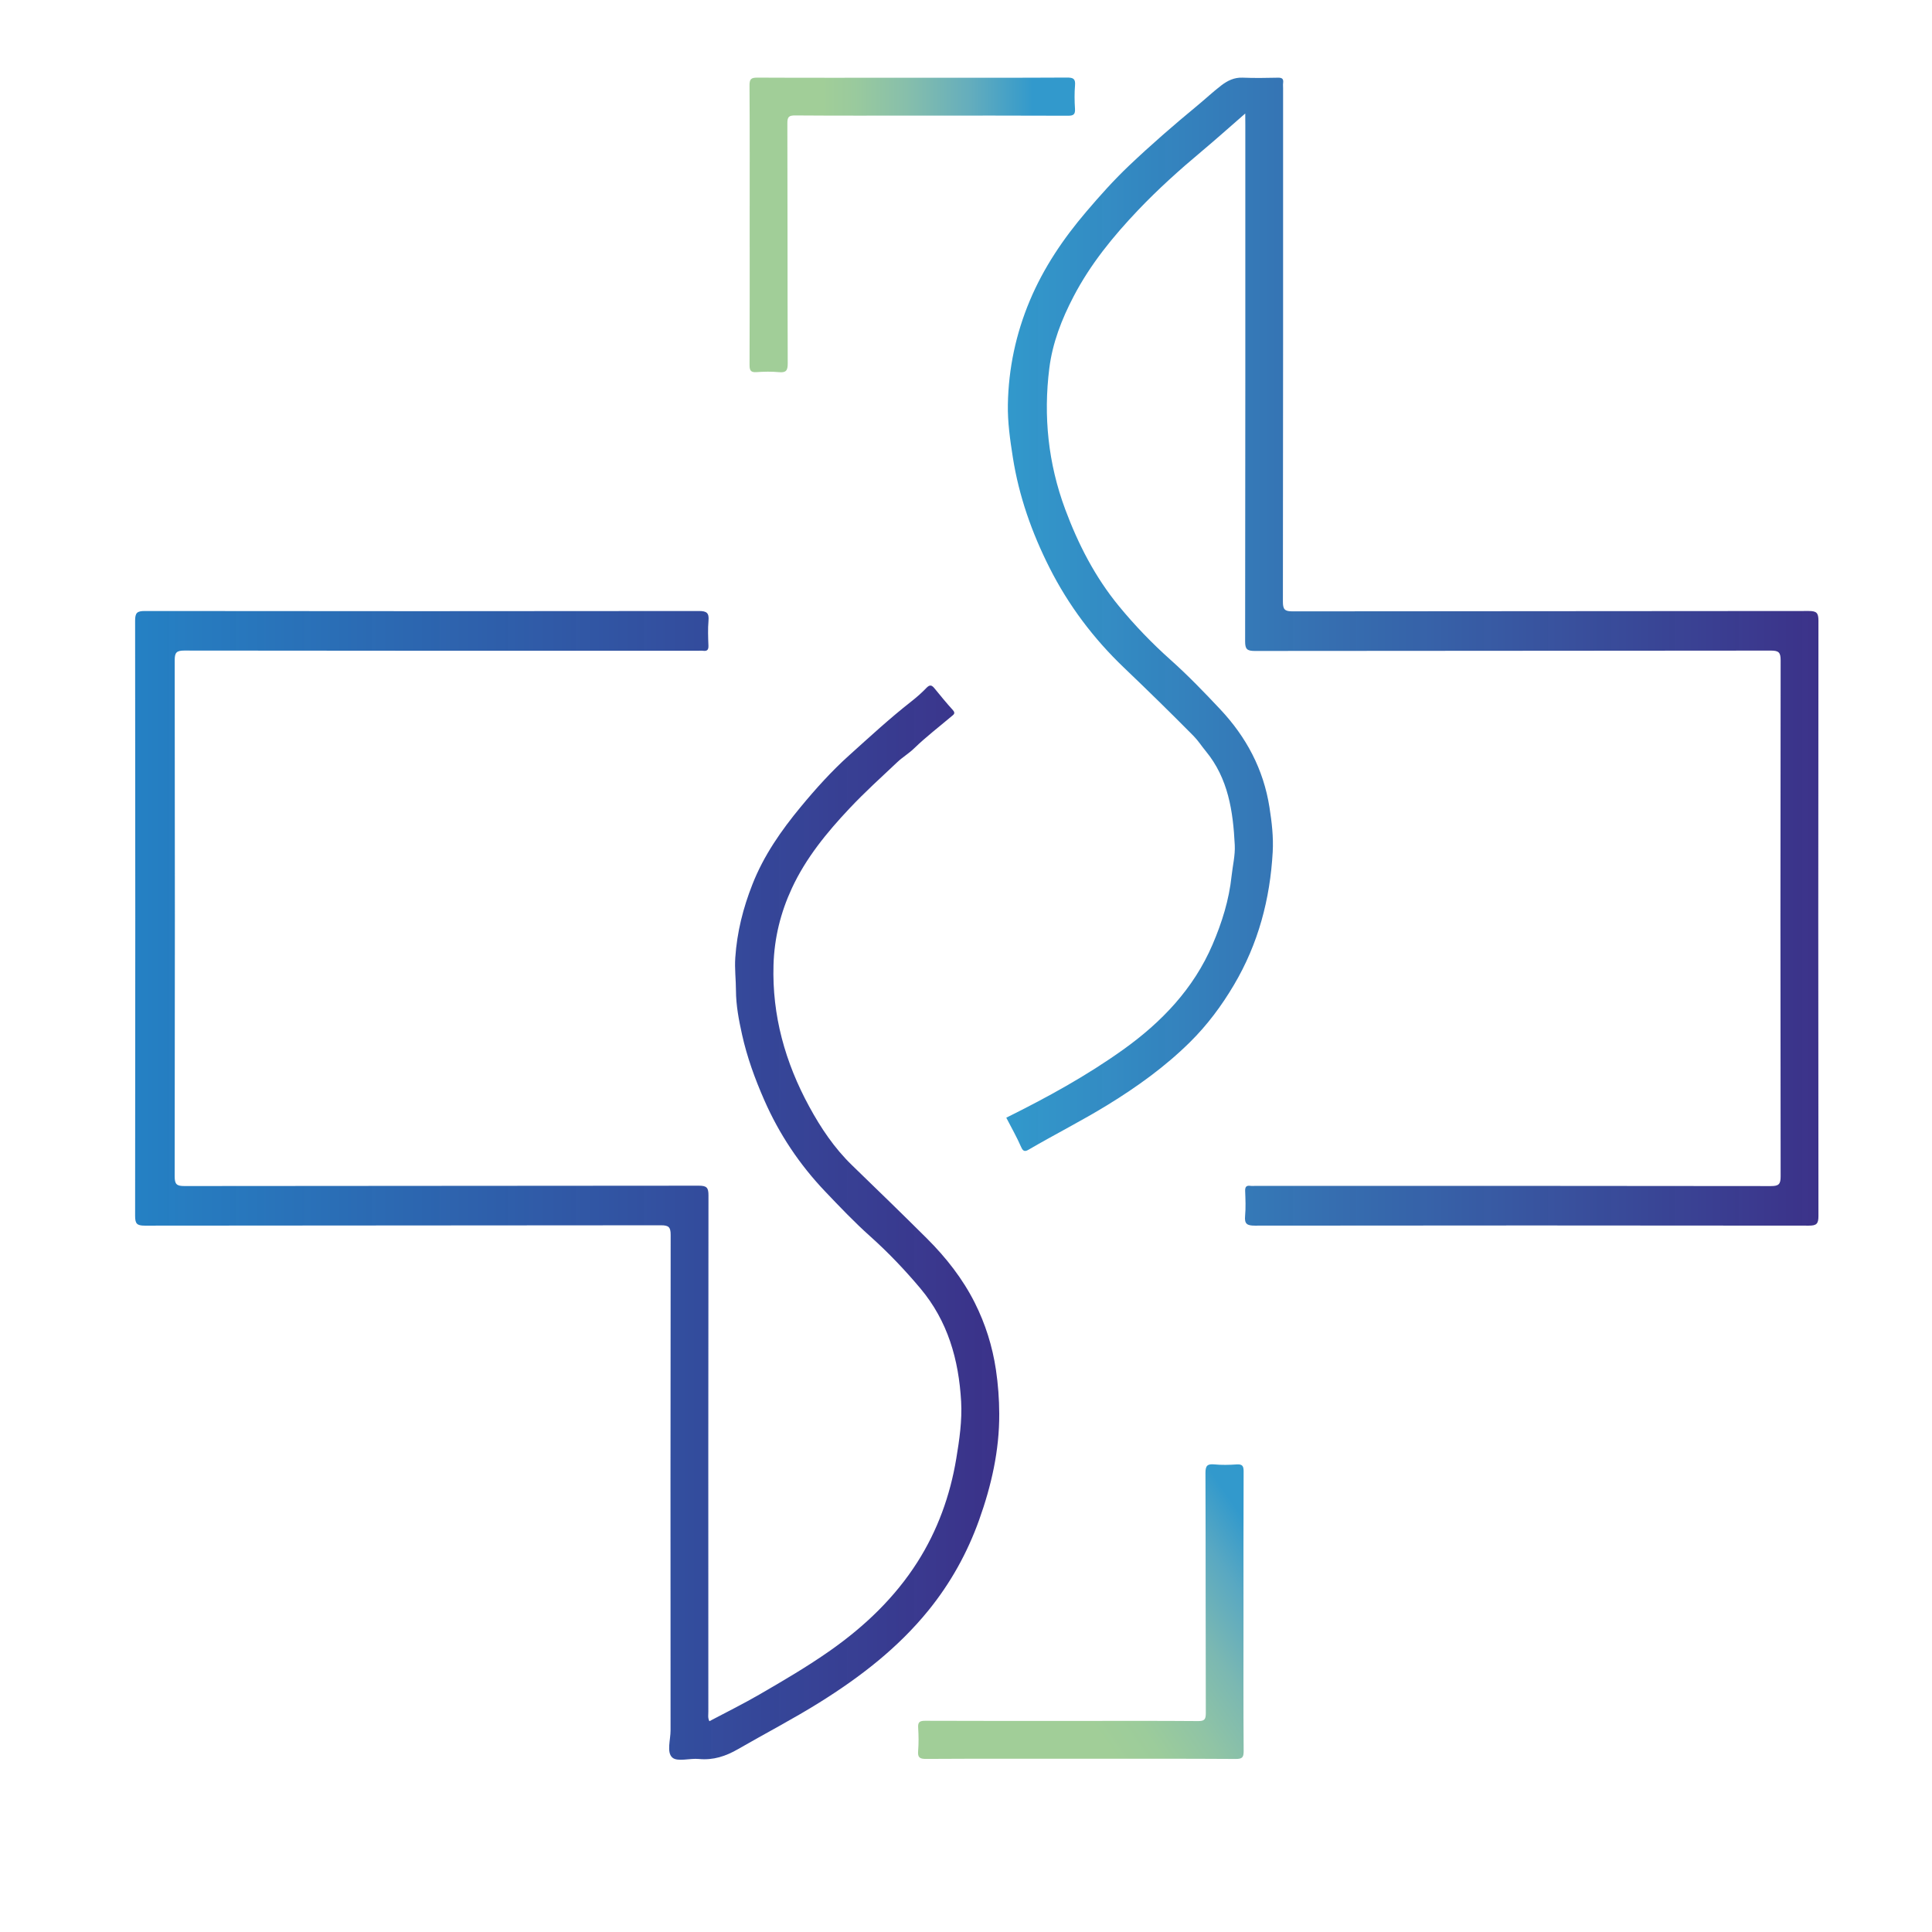 <?xml version="1.0" encoding="utf-8"?>
<!-- Generator: Adobe Illustrator 24.1.1, SVG Export Plug-In . SVG Version: 6.00 Build 0)  -->
<svg version="1.1" id="Livello_1" xmlns="http://www.w3.org/2000/svg" xmlns:xlink="http://www.w3.org/1999/xlink" x="0px" y="0px"
	 viewBox="0 0 595.28 595.28" style="enable-background:new 0 0 595.28 595.28;" xml:space="preserve">
<style type="text/css">
	.st0{fill:url(#SVGID_1_);}
	.st1{fill:url(#SVGID_2_);}
	.st2{fill:url(#SVGID_3_);}
	.st3{fill:url(#SVGID_4_);}
</style>
<g>
	<linearGradient id="SVGID_1_" gradientUnits="userSpaceOnUse" x1="41.637" y1="365.211" x2="307.882" y2="365.211">
		<stop  offset="0" style="stop-color:#2581C4"/>
		<stop  offset="1" style="stop-color:#312783;stop-opacity:0.95"/>
	</linearGradient>
	<path class="st0" d="M218.57,530.33c5.15-2.73,10.33-5.28,15.32-8.17c7.46-4.32,14.9-8.67,21.97-13.64
		c10.6-7.46,19.87-16.31,26.82-27.23c6.17-9.7,10.06-20.42,11.96-31.85c0.97-5.85,1.83-11.72,1.5-17.63
		c-0.73-12.83-4.08-24.75-12.57-34.85c-4.79-5.69-9.87-11.04-15.43-16.01c-4.87-4.35-9.39-9.1-13.9-13.84
		c-7.87-8.27-14.13-17.61-18.74-28.12c-2.89-6.57-5.32-13.25-6.87-20.25c-0.99-4.46-1.85-8.97-1.87-13.56
		c-0.01-3.36-0.44-6.66-0.21-10.08c0.53-7.91,2.42-15.36,5.3-22.66c3.49-8.88,8.86-16.56,14.88-23.84
		c4.64-5.61,9.52-11.03,14.93-15.89c6.26-5.63,12.45-11.35,19.09-16.55c1.64-1.29,3.23-2.67,4.67-4.18
		c1.02-1.07,1.64-0.96,2.49,0.09c1.86,2.28,3.73,4.57,5.71,6.75c0.91,1.01,0.1,1.43-0.44,1.89c-3.84,3.25-7.85,6.31-11.48,9.83
		c-1.6,1.56-3.57,2.73-5.2,4.26c-4.99,4.7-10.09,9.32-14.78,14.31c-6.97,7.4-13.43,15.28-17.74,24.59
		c-3.45,7.44-5.4,15.26-5.65,23.58c-0.47,15.65,3.62,30.11,11.01,43.69c3.57,6.57,7.75,12.81,13.2,18.08
		c7.72,7.48,15.44,14.96,23.05,22.54c5.89,5.87,11.03,12.41,14.76,19.83c3.25,6.47,5.43,13.37,6.51,20.62
		c0.67,4.5,1,8.98,1.02,13.52c0.06,11.33-2.41,22.17-6.2,32.77c-3.63,10.13-8.76,19.39-15.56,27.79
		c-9.43,11.64-21.03,20.58-33.65,28.46c-8.19,5.11-16.74,9.55-25.08,14.36c-3.76,2.17-7.63,3.47-12.07,3.03
		c-2.79-0.28-6.6,0.96-8.18-0.45c-1.8-1.61-0.53-5.47-0.53-8.35c-0.03-50.89-0.04-101.78,0.03-152.67c0-2.42-0.61-2.97-2.99-2.97
		c-53.02,0.07-106.04,0.04-159.05,0.11c-2.42,0-2.97-0.61-2.97-2.99c0.07-61.14,0.07-122.28,0-183.42c0-2.42,0.61-2.97,2.99-2.97
		c56.91,0.07,113.81,0.07,170.72,0c2.42,0,3.17,0.6,2.96,2.99c-0.22,2.54-0.12,5.12-0.02,7.68c0.05,1.3-0.39,1.75-1.64,1.59
		c-0.52-0.07-1.06-0.01-1.59-0.01c-52.75,0-105.51,0.02-158.26-0.06c-2.44,0-2.96,0.64-2.96,3c0.07,53.01,0.07,106.02-0.01,159.03
		c0,2.44,0.64,2.96,3,2.96c52.84-0.07,105.68-0.04,158.52-0.11c2.44,0,2.96,0.64,2.95,3c-0.07,53.01-0.06,106.02-0.04,159.03
		C218.27,528.26,218.02,529.23,218.57,530.33z"/>
	<linearGradient id="SVGID_2_" gradientUnits="userSpaceOnUse" x1="310.058" y1="200.761" x2="560.292" y2="200.761">
		<stop  offset="2.237672e-07" style="stop-color:#3299CC"/>
		<stop  offset="1" style="stop-color:#312783;stop-opacity:0.95"/>
	</linearGradient>
	<path class="st1" d="M383.68,34.97c-4.86,4.23-9.05,7.99-13.36,11.6c-6.85,5.73-13.49,11.7-19.64,18.16
		c-7.67,8.06-14.68,16.63-19.89,26.61c-3.67,7.03-6.5,14.31-7.48,22.12c-1.86,14.82-0.34,29.36,4.88,43.42
		c4.01,10.79,9.21,20.92,16.56,29.87c4.89,5.95,10.2,11.46,15.96,16.6c5.33,4.76,10.31,9.93,15.21,15.14
		c8.05,8.55,13.38,18.5,15.22,30.24c0.72,4.58,1.26,9.16,1,13.78c-0.81,14.57-4.45,28.3-11.95,40.97
		c-3.81,6.44-8.22,12.36-13.51,17.59c-7.63,7.55-16.29,13.78-25.43,19.39c-7.93,4.87-16.23,9.05-24.26,13.74
		c-0.96,0.56-1.68,0.79-2.33-0.71c-1.35-3.11-3.05-6.08-4.61-9.11c12.52-6.21,24.73-12.9,36.04-20.99
		c11.81-8.44,21.68-18.74,27.52-32.37c2.9-6.78,5.08-13.73,5.86-21.11c0.34-3.18,1.14-6.35,0.98-9.54
		c-0.52-10.39-1.99-20.53-8.95-28.95c-1.26-1.52-2.34-3.23-3.72-4.63c-7.06-7.14-14.23-14.16-21.49-21.09
		c-9.35-8.94-17.06-19.16-22.92-30.77c-5.45-10.8-9.42-22.04-11.3-34.01c-0.85-5.41-1.63-10.83-1.53-16.3
		c0.2-11.09,2.46-21.76,6.77-32.02c4.26-10.14,10.32-19.08,17.41-27.4c4.15-4.87,8.4-9.63,13.03-14.04
		c6.81-6.47,13.9-12.63,21.15-18.61c2.47-2.04,4.82-4.25,7.36-6.2c1.93-1.48,4.01-2.53,6.62-2.42c3.62,0.15,7.25,0.09,10.87,0.01
		c1.29-0.03,1.77,0.36,1.6,1.63c-0.07,0.52-0.01,1.06-0.01,1.59c0,52.75,0.02,105.49-0.06,158.24c0,2.4,0.59,2.98,2.98,2.97
		c53.02-0.07,106.03-0.04,159.05-0.11c2.4,0,2.98,0.58,2.98,2.98c-0.07,61.14-0.07,122.28,0,183.42c0,2.39-0.56,2.99-2.97,2.98
		c-56.9-0.07-113.81-0.07-170.71,0c-2.38,0-3.21-0.53-2.98-2.97c0.23-2.54,0.12-5.12,0.02-7.68c-0.05-1.27,0.34-1.79,1.62-1.61
		c0.52,0.07,1.06,0.01,1.59,0.01c52.93,0,105.86-0.02,158.79,0.06c2.38,0,2.99-0.55,2.99-2.97c-0.08-53.01-0.08-106.02,0-159.03
		c0-2.37-0.54-2.99-2.96-2.99c-53.02,0.08-106.03,0.04-159.05,0.11c-2.37,0-3-0.53-2.99-2.96c0.08-53.01,0.06-106.02,0.06-159.03
		C383.68,37.62,383.68,36.68,383.68,34.97z"/>
	<linearGradient id="SVGID_3_" gradientUnits="userSpaceOnUse" x1="230.927" y1="69.298" x2="331.259" y2="69.298">
		<stop  offset="0.223" style="stop-color:#A1CE98"/>
		<stop  offset="0.322" style="stop-color:#9ACA9D"/>
		<stop  offset="0.481" style="stop-color:#87BFAB"/>
		<stop  offset="0.679" style="stop-color:#64ADBD"/>
		<stop  offset="0.87" style="stop-color:#3299CC"/>
	</linearGradient>
	<path class="st2" d="M281.08,23.95c15.9,0,31.81,0.04,47.71-0.05c1.97-0.01,2.61,0.43,2.44,2.44c-0.2,2.37-0.16,4.77-0.01,7.15
		c0.11,1.74-0.43,2.18-2.16,2.17c-15.2-0.07-30.39-0.04-45.59-0.04c-12.81,0-25.62,0.05-38.43-0.05c-1.98-0.02-2.45,0.45-2.44,2.44
		c0.08,24.65,0.02,49.3,0.11,73.95c0.01,2.19-0.48,2.92-2.71,2.71c-2.28-0.22-4.6-0.17-6.88-0.01c-1.74,0.12-2.17-0.44-2.17-2.16
		c0.07-14.58,0.04-29.15,0.04-43.73c0-14.14,0.04-28.27-0.05-42.41c-0.01-1.98,0.45-2.45,2.44-2.44
		C249.27,24,265.17,23.95,281.08,23.95z"/>
	<linearGradient id="SVGID_4_" gradientUnits="userSpaceOnUse" x1="311.234" y1="542.296" x2="416.779" y2="469.262">
		<stop  offset="0.208" style="stop-color:#A1CE98"/>
		<stop  offset="0.303" style="stop-color:#9CCC9B"/>
		<stop  offset="0.419" style="stop-color:#90C4A5"/>
		<stop  offset="0.548" style="stop-color:#7BB8B2"/>
		<stop  offset="0.683" style="stop-color:#59A8C2"/>
		<stop  offset="0.791" style="stop-color:#3299CC"/>
	</linearGradient>
	<path class="st3" d="M332.78,541.9c-15.82,0-31.63-0.04-47.45,0.05c-1.98,0.01-2.6-0.45-2.44-2.44c0.19-2.37,0.16-4.77,0.01-7.15
		c-0.12-1.75,0.45-2.17,2.17-2.16c15.73,0.07,31.45,0.04,47.18,0.04c12.28,0,24.56-0.05,36.84,0.05c1.99,0.02,2.44-0.47,2.44-2.44
		c-0.08-24.65-0.02-49.3-0.11-73.95c-0.01-2.2,0.5-2.91,2.72-2.7c2.28,0.22,4.6,0.17,6.88,0.01c1.75-0.12,2.17,0.46,2.16,2.17
		c-0.07,15.2-0.04,30.39-0.04,45.59c0,13.52-0.05,27.03,0.05,40.55c0.01,1.99-0.47,2.45-2.45,2.44
		C364.76,541.86,348.77,541.9,332.78,541.9z"/>
</g>
</svg>
